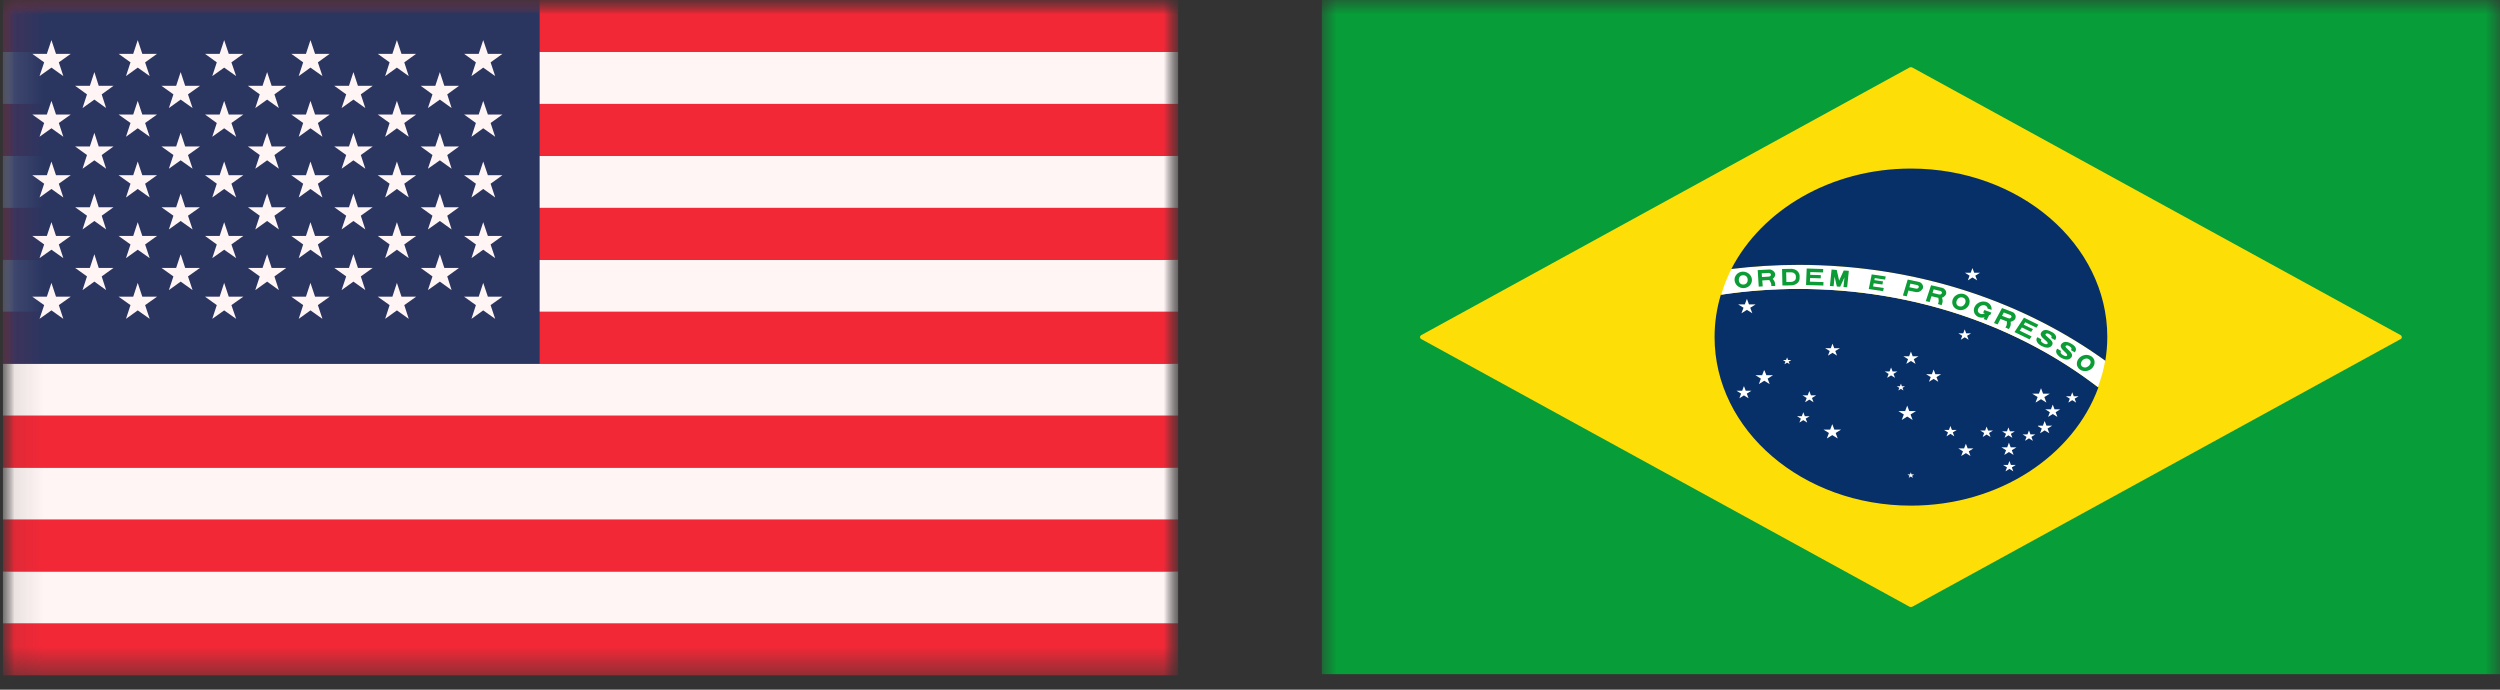 <svg xmlns="http://www.w3.org/2000/svg" width="87" height="24" viewBox="0 0 87 24" fill="none"><rect x="0" y="0" width="87" height="24" fill="#333333" stroke="none"/><mask id="mask0_268_441" style="mask-type:luminance" maskUnits="userSpaceOnUse" x="46" y="0" width="41" height="24"><path d="M87 0H46V24H87V0Z" fill="white"></path></mask><g mask="url(#mask0_268_441)"><path d="M46 0H87V23.461H46V0Z" fill="#079D38"></path><path d="M83.539 11.661L66.552 2.351C66.521 2.334 66.48 2.334 66.448 2.351L49.462 11.661C49.434 11.677 49.416 11.703 49.416 11.731C49.416 11.759 49.434 11.786 49.462 11.801L66.448 21.112C66.464 21.12 66.481 21.124 66.5 21.124C66.518 21.124 66.535 21.12 66.552 21.112L83.54 11.801C83.567 11.786 83.583 11.759 83.583 11.731C83.583 11.703 83.566 11.676 83.539 11.661Z" fill="#FDDF07"></path><path d="M62.596 10.055C61.671 10.055 60.765 10.125 59.885 10.257C59.743 10.728 59.667 11.222 59.667 11.731C59.667 14.971 62.727 17.596 66.5 17.596C69.563 17.596 72.156 15.866 73.023 13.482C70.258 11.352 66.604 10.055 62.596 10.055Z" fill="#072F68"></path><path d="M62.596 10.055C66.597 10.055 70.245 11.348 73.008 13.472C73.117 13.173 73.208 12.867 73.26 12.549C70.378 10.471 66.657 9.217 62.596 9.217C61.802 9.217 61.019 9.267 60.254 9.36C60.105 9.647 59.991 9.948 59.897 10.256C60.773 10.124 61.675 10.055 62.596 10.055Z" fill="white"></path><path d="M62.596 9.217C66.659 9.217 70.381 10.472 73.265 12.553C73.309 12.284 73.334 12.01 73.334 11.731C73.334 8.492 70.274 5.866 66.5 5.866C63.711 5.866 61.312 7.303 60.251 9.36C61.017 9.267 61.8 9.217 62.596 9.217Z" fill="#072F68"></path><path d="M62.984 9.802L62.99 9.675L63.361 9.686L63.365 9.574L62.995 9.564L62.998 9.468L63.443 9.481L63.448 9.362L62.873 9.344L62.85 9.919L63.453 9.937L63.457 9.816L62.984 9.802Z" fill="#0C9C35"></path><path d="M64.002 9.764L63.919 9.399L63.916 9.394L63.739 9.38L63.681 9.945L63.68 9.953L63.81 9.962L63.843 9.628L63.923 9.971L64.039 9.979L64.187 9.654L64.154 9.98L64.153 9.988L64.281 9.998L64.339 9.433L64.34 9.425L64.162 9.412L64.002 9.764Z" fill="#0C9C35"></path><path d="M65.205 9.858L65.508 9.902L65.529 9.792L65.228 9.748L65.242 9.677L65.601 9.73L65.623 9.621L65.144 9.55L65.136 9.548L65.034 10.051L65.033 10.059L65.523 10.132L65.532 10.133L65.555 10.023L65.183 9.968L65.205 9.858Z" fill="#0C9C35"></path><path d="M71.16 11.825C71.225 11.88 71.281 11.926 71.254 11.961C71.233 11.99 71.18 11.985 71.112 11.948C71.065 11.922 71.033 11.892 71.026 11.863C71.023 11.847 71.026 11.831 71.037 11.817L71.041 11.81L70.902 11.734L70.898 11.74C70.869 11.777 70.861 11.817 70.872 11.857C70.89 11.932 70.969 11.998 71.037 12.035C71.091 12.063 71.171 12.099 71.247 12.099C71.314 12.099 71.367 12.072 71.405 12.021C71.483 11.917 71.367 11.822 71.276 11.746C71.217 11.698 71.166 11.655 71.187 11.629C71.201 11.611 71.215 11.602 71.237 11.602C71.263 11.602 71.296 11.617 71.32 11.631C71.361 11.653 71.424 11.7 71.384 11.753L71.38 11.76L71.514 11.834L71.52 11.827C71.55 11.789 71.56 11.747 71.549 11.706C71.534 11.644 71.472 11.591 71.421 11.563L71.411 11.558C71.364 11.532 71.277 11.483 71.192 11.483C71.13 11.483 71.079 11.508 71.042 11.558C70.965 11.659 71.073 11.751 71.16 11.825Z" fill="#0C9C35"></path><path d="M70.104 11.556L70.622 11.807L70.63 11.811L70.699 11.707L70.287 11.507L70.36 11.396L70.675 11.548L70.683 11.552L70.747 11.455L70.424 11.299L70.478 11.215L70.859 11.4L70.867 11.404L70.935 11.3L70.442 11.059L70.434 11.056L70.109 11.549L70.104 11.556Z" fill="#0C9C35"></path><path d="M72.079 12.443C72.163 12.342 72.053 12.243 71.966 12.162C71.911 12.112 71.863 12.067 71.884 12.042C71.899 12.025 71.914 12.017 71.933 12.017C71.955 12.017 71.98 12.027 72.018 12.05C72.058 12.074 72.083 12.102 72.089 12.128C72.091 12.144 72.086 12.16 72.073 12.175L72.069 12.182L72.191 12.256L72.199 12.261L72.204 12.255C72.237 12.217 72.25 12.177 72.242 12.135C72.23 12.072 72.172 12.017 72.123 11.987L72.113 11.98C72.066 11.951 71.978 11.897 71.888 11.897C71.831 11.897 71.781 11.92 71.742 11.965C71.661 12.062 71.764 12.158 71.845 12.236C71.907 12.294 71.96 12.342 71.931 12.377C71.922 12.388 71.908 12.394 71.89 12.394C71.865 12.394 71.829 12.38 71.79 12.357C71.754 12.334 71.728 12.311 71.716 12.288C71.705 12.264 71.707 12.242 71.724 12.222L71.728 12.216L71.594 12.134L71.588 12.14C71.558 12.175 71.548 12.215 71.556 12.256C71.57 12.331 71.646 12.4 71.71 12.44C71.765 12.473 71.848 12.514 71.927 12.514C71.989 12.514 72.04 12.49 72.079 12.443Z" fill="#0C9C35"></path><path d="M60.672 10.027C60.684 10.027 60.695 10.025 60.706 10.024C60.871 10.007 60.987 9.865 60.965 9.707C60.943 9.562 60.811 9.453 60.657 9.453C60.647 9.453 60.636 9.453 60.624 9.455C60.544 9.463 60.472 9.5 60.424 9.561C60.374 9.62 60.355 9.695 60.365 9.771C60.386 9.916 60.518 10.027 60.672 10.027ZM60.509 9.74C60.509 9.697 60.523 9.657 60.547 9.627C60.576 9.594 60.617 9.578 60.665 9.578C60.774 9.578 60.821 9.662 60.821 9.74C60.821 9.782 60.808 9.823 60.782 9.852C60.754 9.885 60.712 9.902 60.665 9.902C60.557 9.902 60.509 9.818 60.509 9.74Z" fill="#0C9C35"></path><path d="M72.882 12.536C72.861 12.466 72.809 12.409 72.737 12.378C72.698 12.36 72.655 12.35 72.609 12.35C72.49 12.35 72.375 12.415 72.315 12.513C72.275 12.581 72.263 12.658 72.284 12.728C72.306 12.799 72.359 12.856 72.431 12.888C72.469 12.905 72.513 12.914 72.558 12.914C72.677 12.914 72.793 12.851 72.852 12.751C72.893 12.684 72.903 12.607 72.882 12.536ZM72.746 12.652C72.717 12.73 72.636 12.789 72.557 12.789C72.529 12.789 72.502 12.782 72.477 12.767C72.418 12.732 72.399 12.677 72.422 12.613C72.45 12.535 72.531 12.476 72.609 12.476C72.637 12.476 72.665 12.484 72.69 12.499C72.748 12.532 72.768 12.589 72.746 12.652Z" fill="#0C9C35"></path><path d="M62.627 9.65C62.627 9.644 62.627 9.639 62.627 9.634C62.629 9.593 62.629 9.536 62.577 9.464C62.503 9.362 62.359 9.356 62.352 9.355L62.016 9.361L62.028 9.927L62.029 9.935H62.039C62.065 9.935 62.299 9.935 62.365 9.929C62.445 9.922 62.524 9.884 62.574 9.828C62.629 9.766 62.627 9.693 62.627 9.65ZM62.341 9.477C62.43 9.478 62.469 9.533 62.49 9.574C62.497 9.614 62.497 9.632 62.498 9.666L62.499 9.672C62.492 9.717 62.476 9.748 62.441 9.775C62.376 9.812 62.344 9.812 62.302 9.812C62.261 9.812 62.191 9.813 62.166 9.813C62.165 9.769 62.16 9.55 62.159 9.478C62.285 9.477 62.29 9.477 62.341 9.477Z" fill="#0C9C35"></path><path d="M61.691 9.705C61.71 9.691 61.759 9.647 61.774 9.586C61.793 9.512 61.739 9.451 61.715 9.435L61.712 9.43C61.688 9.412 61.645 9.378 61.581 9.378H61.575C61.508 9.381 61.179 9.4 61.176 9.4L61.168 9.401L61.204 9.975L61.343 9.966L61.327 9.76L61.572 9.745C61.583 9.763 61.633 9.838 61.639 9.885C61.642 9.916 61.642 9.945 61.642 9.945V9.953H61.778V9.945C61.778 9.941 61.781 9.843 61.747 9.782C61.722 9.74 61.702 9.715 61.691 9.705ZM61.468 9.503C61.481 9.502 61.49 9.502 61.49 9.502C61.522 9.501 61.559 9.498 61.559 9.498C61.559 9.498 61.582 9.499 61.607 9.517C61.607 9.517 61.629 9.532 61.628 9.558C61.627 9.585 61.609 9.608 61.601 9.612C61.582 9.625 61.528 9.628 61.509 9.629L61.317 9.641L61.307 9.513C61.341 9.512 61.426 9.506 61.468 9.503Z" fill="#0C9C35"></path><path d="M68.173 10.787C68.192 10.79 68.21 10.793 68.229 10.793C68.374 10.793 68.504 10.694 68.536 10.559C68.574 10.404 68.473 10.254 68.31 10.225C68.292 10.222 68.273 10.22 68.254 10.22C68.108 10.22 67.978 10.318 67.945 10.453C67.928 10.528 67.941 10.604 67.983 10.667C68.026 10.731 68.094 10.773 68.173 10.787ZM68.083 10.497C68.097 10.424 68.161 10.346 68.254 10.346C68.269 10.346 68.286 10.348 68.302 10.353C68.392 10.379 68.411 10.454 68.4 10.516C68.385 10.588 68.32 10.667 68.229 10.667C68.213 10.667 68.197 10.665 68.179 10.66C68.09 10.634 68.07 10.559 68.083 10.497Z" fill="#0C9C35"></path><path d="M67.581 10.361C67.604 10.352 67.666 10.324 67.703 10.271C67.75 10.206 67.722 10.133 67.708 10.111L67.704 10.107C67.689 10.083 67.659 10.036 67.595 10.018C67.531 10.002 67.213 9.929 67.21 9.928L67.201 9.926L67.021 10.47L67.017 10.478L67.153 10.51L67.215 10.309L67.453 10.364C67.457 10.384 67.475 10.468 67.462 10.515C67.453 10.546 67.443 10.572 67.443 10.572L67.439 10.581L67.567 10.619L67.571 10.611C67.573 10.607 67.613 10.516 67.603 10.449C67.596 10.4 67.586 10.373 67.581 10.361ZM67.29 10.07C67.325 10.079 67.416 10.1 67.452 10.109C67.462 10.11 67.468 10.112 67.468 10.112C67.498 10.12 67.534 10.127 67.534 10.127C67.534 10.127 67.556 10.135 67.571 10.158C67.571 10.158 67.588 10.178 67.576 10.204C67.565 10.229 67.539 10.245 67.529 10.247C67.524 10.248 67.518 10.249 67.51 10.249C67.478 10.249 67.437 10.237 67.437 10.237L67.253 10.193C67.258 10.172 67.278 10.109 67.29 10.07Z" fill="#0C9C35"></path><path d="M69.823 11.336C69.809 11.366 69.793 11.39 69.793 11.39L69.789 11.397L69.909 11.452L69.914 11.446C69.916 11.442 69.972 11.356 69.974 11.289C69.977 11.242 69.971 11.213 69.968 11.199C69.993 11.193 70.06 11.174 70.106 11.128C70.161 11.069 70.147 10.993 70.137 10.969L70.135 10.964C70.123 10.938 70.103 10.888 70.043 10.863C69.982 10.839 69.68 10.725 69.678 10.723L69.67 10.72L69.394 11.235L69.391 11.242L69.518 11.29L69.616 11.1L69.841 11.186C69.841 11.206 69.844 11.292 69.823 11.336ZM69.876 10.93C69.89 10.935 69.9 10.939 69.9 10.939C69.929 10.95 69.963 10.962 69.963 10.962C69.963 10.962 69.983 10.973 69.995 10.998C69.995 10.998 70.007 11.021 69.992 11.044C69.977 11.067 69.949 11.079 69.939 11.08C69.935 11.08 69.933 11.081 69.93 11.081C69.898 11.081 69.848 11.059 69.848 11.059L69.671 10.991L69.732 10.875C69.762 10.887 69.835 10.915 69.876 10.93Z" fill="#0C9C35"></path><path d="M66.897 9.898C66.88 9.874 66.85 9.828 66.786 9.813C66.721 9.798 66.4 9.731 66.398 9.73L66.388 9.729L66.221 10.284L66.356 10.312L66.414 10.111L66.658 10.162C66.658 10.162 66.683 10.167 66.712 10.167C66.734 10.167 66.755 10.164 66.772 10.159C66.775 10.158 66.858 10.127 66.9 10.063C66.945 9.997 66.914 9.924 66.899 9.902L66.897 9.898ZM66.481 9.871C66.516 9.879 66.603 9.897 66.642 9.905C66.653 9.907 66.66 9.908 66.66 9.908C66.692 9.915 66.726 9.922 66.726 9.922C66.726 9.922 66.748 9.93 66.766 9.954C66.769 9.957 66.781 9.976 66.772 9.998C66.763 10.024 66.737 10.041 66.726 10.043C66.72 10.045 66.713 10.045 66.704 10.045C66.673 10.045 66.633 10.035 66.633 10.035L66.447 9.995C66.452 9.973 66.471 9.909 66.481 9.871Z" fill="#0C9C35"></path><path d="M69.064 11.042L69.036 11.096L69.032 11.103L69.135 11.141L69.228 10.957L69.255 10.967L69.3 10.879L69.278 10.871L69.279 10.869L69.27 10.865C69.258 10.861 69.245 10.856 69.233 10.852L69.205 10.841C69.191 10.835 69.176 10.831 69.16 10.827L69.057 10.788L69.013 10.876L69.072 10.899C69.042 10.919 69.007 10.931 68.972 10.931C68.943 10.931 68.916 10.923 68.891 10.908C68.833 10.874 68.813 10.819 68.836 10.755C68.864 10.676 68.945 10.618 69.023 10.618C69.051 10.618 69.08 10.625 69.104 10.64C69.143 10.663 69.164 10.695 69.168 10.734L69.169 10.739L69.174 10.741C69.187 10.746 69.201 10.75 69.214 10.753C69.229 10.757 69.244 10.761 69.258 10.766L69.306 10.785V10.774C69.316 10.665 69.255 10.565 69.152 10.519C69.112 10.502 69.07 10.492 69.024 10.492C68.905 10.492 68.789 10.556 68.73 10.655C68.645 10.795 68.697 10.963 68.844 11.029C68.884 11.047 68.927 11.055 68.971 11.055C69.002 11.055 69.033 11.051 69.064 11.042Z" fill="#0C9C35"></path><path d="M68.48 9.757L68.641 9.656L68.805 9.757L68.742 9.593L68.904 9.492H68.703L68.641 9.329L68.58 9.492H68.38L68.541 9.593L68.48 9.757Z" fill="white"></path><path d="M61.098 10.592H60.864L60.792 10.4L60.719 10.592H60.485L60.675 10.71L60.602 10.902L60.792 10.783L60.981 10.902L60.909 10.71L61.098 10.592Z" fill="white"></path><path d="M68.423 11.6L68.372 11.461L68.32 11.6H68.15L68.287 11.685L68.235 11.823L68.372 11.738L68.508 11.823L68.456 11.685L68.593 11.6H68.423Z" fill="white"></path><path d="M62.224 12.528L62.191 12.438L62.155 12.528H62.044L62.134 12.584L62.1 12.675L62.191 12.62L62.28 12.675L62.246 12.585L62.337 12.528H62.224Z" fill="white"></path><path d="M61.469 13.057L61.404 12.89L61.395 12.892L61.386 12.89L61.323 13.057H61.089L61.279 13.177L61.207 13.368L61.396 13.25L61.586 13.368L61.513 13.177L61.702 13.057H61.469Z" fill="white"></path><path d="M60.751 13.597L60.689 13.435L60.628 13.597H60.43L60.59 13.698L60.529 13.861L60.689 13.76L60.85 13.861L60.789 13.698L60.95 13.597H60.751Z" fill="white"></path><path d="M63.832 12.118L63.77 11.958L63.712 12.118H63.515L63.674 12.216L63.613 12.376L63.77 12.278L63.928 12.376L63.868 12.216L64.027 12.118H63.832Z" fill="white"></path><path d="M63.021 13.758L62.964 13.609L62.909 13.758H62.726L62.873 13.85L62.817 13.998L62.964 13.906L63.111 13.998L63.056 13.85L63.203 13.758H63.021Z" fill="white"></path><path d="M62.807 14.483L62.755 14.345L62.704 14.483H62.534L62.671 14.568L62.618 14.707L62.755 14.621L62.892 14.707L62.839 14.568L62.976 14.483H62.807Z" fill="white"></path><path d="M63.835 14.95L63.763 14.759L63.691 14.95H63.457L63.646 15.068L63.574 15.26L63.763 15.142L63.953 15.26L63.881 15.068L64.07 14.95H63.835Z" fill="white"></path><path d="M66.5 12.234L66.438 12.398H66.237L66.4 12.499L66.339 12.663L66.5 12.562L66.662 12.663L66.6 12.499L66.763 12.398H66.561L66.5 12.234Z" fill="white"></path><path d="M66.03 12.926H65.862L65.809 12.788L65.757 12.926H65.588L65.725 13.011L65.672 13.149L65.809 13.064L65.947 13.149L65.894 13.011L66.03 12.926Z" fill="white"></path><path d="M66.152 13.532L66.241 13.589L66.207 13.498L66.296 13.441H66.186L66.152 13.351L66.117 13.441H66.006L66.096 13.498L66.061 13.589L66.152 13.532Z" fill="white"></path><path d="M67.351 13.022L67.29 12.858L67.229 13.022H67.027L67.19 13.123L67.127 13.287L67.29 13.186L67.452 13.287L67.39 13.123L67.552 13.022H67.351Z" fill="white"></path><path d="M66.371 14.114L66.299 14.305H66.063L66.253 14.424L66.18 14.616L66.371 14.496L66.56 14.616L66.487 14.424L66.677 14.305H66.442L66.371 14.114Z" fill="white"></path><path d="M66.523 16.51L66.495 16.436L66.468 16.51H66.378L66.451 16.555L66.424 16.629L66.495 16.583L66.569 16.629L66.541 16.555L66.613 16.51H66.523Z" fill="white"></path><path d="M67.927 14.962L67.874 14.823L67.823 14.962H67.654L67.79 15.047L67.737 15.185L67.874 15.099L68.01 15.185L67.958 15.047L68.095 14.962H67.927Z" fill="white"></path><path d="M68.475 15.605L68.413 15.442L68.35 15.605H68.15L68.311 15.707L68.249 15.87L68.413 15.769L68.574 15.87L68.513 15.707L68.674 15.605H68.475Z" fill="white"></path><path d="M69.186 14.983L69.134 14.845L69.083 14.983H68.913L69.049 15.068L68.998 15.207L69.134 15.122L69.271 15.207L69.219 15.068L69.356 14.983H69.186Z" fill="white"></path><path d="M69.946 15.011L69.893 14.874L69.841 15.011H69.672L69.809 15.097L69.757 15.236L69.893 15.15L70.03 15.236L69.978 15.097L70.115 15.011H69.946Z" fill="white"></path><path d="M69.911 15.403L69.85 15.567H69.649L69.811 15.668L69.749 15.832L69.911 15.731L70.074 15.832L70.011 15.668L70.174 15.567H69.972L69.911 15.403Z" fill="white"></path><path d="M69.98 16.18L69.928 16.041L69.876 16.18H69.707L69.843 16.264L69.791 16.403L69.928 16.317L70.064 16.403L70.011 16.264L70.149 16.18H69.98Z" fill="white"></path><path d="M70.66 15.117L70.608 14.979L70.556 15.117H70.387L70.523 15.203L70.471 15.34L70.608 15.255L70.745 15.34L70.693 15.203L70.829 15.117H70.66Z" fill="white"></path><path d="M71.217 14.813L71.154 14.65L71.093 14.813L70.925 14.812V14.817L70.915 14.828L71.055 14.914L70.993 15.078L71.154 14.977L71.317 15.078L71.254 14.914L71.418 14.813H71.217Z" fill="white"></path><path d="M71.498 14.244L71.436 14.08L71.373 14.244H71.173L71.335 14.345L71.273 14.508L71.436 14.408L71.597 14.508L71.536 14.345L71.697 14.244H71.498Z" fill="white"></path><path d="M71.027 13.892L71.215 14.01L71.143 13.818L71.333 13.7H71.099L71.027 13.509L70.954 13.7H70.72L70.909 13.818L70.836 14.01L71.027 13.892Z" fill="white"></path><path d="M72.166 13.789L72.114 13.651L72.062 13.789H71.892L72.029 13.874L71.977 14.011L72.114 13.926L72.25 14.011L72.198 13.874L72.335 13.789H72.166Z" fill="white"></path></g><mask id="mask1_268_441" style="mask-type:luminance" maskUnits="userSpaceOnUse" x="0" y="0" width="41" height="24"><path d="M41 0H0V24H41V0Z" fill="white"></path></mask><g mask="url(#mask1_268_441)"><mask id="mask2_268_441" style="mask-type:luminance" maskUnits="userSpaceOnUse" x="0" y="0" width="41" height="24"><path d="M0.102 0H41V23.501H0.102V0Z" fill="white"></path></mask><g mask="url(#mask2_268_441)"><path d="M0.102 21.693H41V23.501H0.102V21.693Z" fill="#F32837"></path></g><mask id="mask3_268_441" style="mask-type:luminance" maskUnits="userSpaceOnUse" x="0" y="0" width="41" height="24"><path d="M0.102 0H41V23.501H0.102V0Z" fill="white"></path></mask><g mask="url(#mask3_268_441)"><path d="M0.102 19.886H41V21.693H0.102V19.886Z" fill="#FFF5F5"></path></g><mask id="mask4_268_441" style="mask-type:luminance" maskUnits="userSpaceOnUse" x="0" y="0" width="41" height="24"><path d="M0.102 0H41V23.501H0.102V0Z" fill="white"></path></mask><g mask="url(#mask4_268_441)"><path d="M0.102 18.079H41V19.886H0.102V18.079Z" fill="#F32837"></path></g><mask id="mask5_268_441" style="mask-type:luminance" maskUnits="userSpaceOnUse" x="0" y="0" width="41" height="24"><path d="M0.102 0H41V23.501H0.102V0Z" fill="white"></path></mask><g mask="url(#mask5_268_441)"><path d="M0.102 16.272H41V18.079H0.102V16.272Z" fill="#FFF5F5"></path></g><mask id="mask6_268_441" style="mask-type:luminance" maskUnits="userSpaceOnUse" x="0" y="0" width="41" height="24"><path d="M0.102 0H41V23.501H0.102V0Z" fill="white"></path></mask><g mask="url(#mask6_268_441)"><path d="M0.102 14.463H41V16.272H0.102V14.463Z" fill="#F32837"></path></g><mask id="mask7_268_441" style="mask-type:luminance" maskUnits="userSpaceOnUse" x="0" y="0" width="41" height="24"><path d="M0.102 0H41V23.501H0.102V0Z" fill="white"></path></mask><g mask="url(#mask7_268_441)"><path d="M0.102 12.656H41V14.463H0.102V12.656Z" fill="#FFF5F5"></path></g><mask id="mask8_268_441" style="mask-type:luminance" maskUnits="userSpaceOnUse" x="0" y="0" width="41" height="24"><path d="M0.102 0H41V23.501H0.102V0Z" fill="white"></path></mask><g mask="url(#mask8_268_441)"><path d="M0.102 10.847H41V12.657H0.102V10.847Z" fill="#F32837"></path></g><mask id="mask9_268_441" style="mask-type:luminance" maskUnits="userSpaceOnUse" x="0" y="0" width="41" height="24"><path d="M0.102 0H41V23.501H0.102V0Z" fill="white"></path></mask><g mask="url(#mask9_268_441)"><path d="M0.102 9.04H41V10.847H0.102V9.04Z" fill="#FFF5F5"></path></g><mask id="mask10_268_441" style="mask-type:luminance" maskUnits="userSpaceOnUse" x="0" y="0" width="41" height="24"><path d="M0.102 0H41V23.501H0.102V0Z" fill="white"></path></mask><g mask="url(#mask10_268_441)"><path d="M0.102 7.233H41V9.04H0.102V7.233Z" fill="#F32837"></path></g><mask id="mask11_268_441" style="mask-type:luminance" maskUnits="userSpaceOnUse" x="0" y="0" width="41" height="24"><path d="M0.102 0H41V23.501H0.102V0Z" fill="white"></path></mask><g mask="url(#mask11_268_441)"><path d="M0.102 5.424H41V7.233H0.102V5.424Z" fill="#FFF5F5"></path></g><mask id="mask12_268_441" style="mask-type:luminance" maskUnits="userSpaceOnUse" x="0" y="0" width="41" height="24"><path d="M0.102 0H41V23.501H0.102V0Z" fill="white"></path></mask><g mask="url(#mask12_268_441)"><path d="M0.102 3.616H41V5.424H0.102V3.616Z" fill="#F32837"></path></g><mask id="mask13_268_441" style="mask-type:luminance" maskUnits="userSpaceOnUse" x="0" y="0" width="41" height="24"><path d="M0.102 0H41V23.501H0.102V0Z" fill="white"></path></mask><g mask="url(#mask13_268_441)"><path d="M0.102 1.809H41V3.616H0.102V1.809Z" fill="#FFF5F5"></path></g><mask id="mask14_268_441" style="mask-type:luminance" maskUnits="userSpaceOnUse" x="0" y="0" width="41" height="24"><path d="M0.102 0H41V23.501H0.102V0Z" fill="white"></path></mask><g mask="url(#mask14_268_441)"><path d="M0.102 0H41V1.809H0.102V0Z" fill="#F32837"></path></g><mask id="mask15_268_441" style="mask-type:luminance" maskUnits="userSpaceOnUse" x="0" y="0" width="41" height="24"><path d="M0.102 0H41V23.501H0.102V0Z" fill="white"></path></mask><g mask="url(#mask15_268_441)"><path d="M0.102 0H18.779V12.657H0.102V0Z" fill="#2A3560"></path></g><mask id="mask16_268_441" style="mask-type:luminance" maskUnits="userSpaceOnUse" x="0" y="0" width="41" height="24"><path d="M0.102 0H41V23.501H0.102V0Z" fill="white"></path></mask><g mask="url(#mask16_268_441)"><path d="M1.79 1.395L1.949 1.874H2.461L2.047 2.17L2.204 2.648L1.79 2.353L1.375 2.648L1.537 2.17L1.123 1.874H1.63L1.79 1.395Z" fill="#FFF5F5"></path></g><mask id="mask17_268_441" style="mask-type:luminance" maskUnits="userSpaceOnUse" x="0" y="0" width="41" height="24"><path d="M0.102 0H41V23.501H0.102V0Z" fill="white"></path></mask><g mask="url(#mask17_268_441)"><path d="M1.79 3.509L1.949 3.986H2.461L2.047 4.28L2.204 4.76L1.79 4.464L1.375 4.76L1.537 4.28L1.123 3.986H1.63L1.79 3.509Z" fill="#FFF5F5"></path></g><mask id="mask18_268_441" style="mask-type:luminance" maskUnits="userSpaceOnUse" x="0" y="0" width="41" height="24"><path d="M0.102 0H41V23.501H0.102V0Z" fill="white"></path></mask><g mask="url(#mask18_268_441)"><path d="M1.79 5.621L1.949 6.098H2.461L2.047 6.393L2.204 6.873L1.79 6.576L1.375 6.873L1.537 6.393L1.123 6.098H1.63L1.79 5.621Z" fill="#FFF5F5"></path></g><mask id="mask19_268_441" style="mask-type:luminance" maskUnits="userSpaceOnUse" x="0" y="0" width="41" height="24"><path d="M0.102 0H41V23.501H0.102V0Z" fill="white"></path></mask><g mask="url(#mask19_268_441)"><path d="M1.79 7.732L1.949 8.211H2.461L2.047 8.507L2.204 8.984L1.79 8.69L1.375 8.984L1.537 8.507L1.123 8.211H1.63L1.79 7.732Z" fill="#FFF5F5"></path></g><mask id="mask20_268_441" style="mask-type:luminance" maskUnits="userSpaceOnUse" x="0" y="0" width="41" height="24"><path d="M0.102 0H41V23.501H0.102V0Z" fill="white"></path></mask><g mask="url(#mask20_268_441)"><path d="M1.79 9.844L1.949 10.325H2.461L2.047 10.618L2.204 11.096L1.79 10.801L1.375 11.096L1.537 10.618L1.123 10.325H1.63L1.79 9.844Z" fill="#FFF5F5"></path></g><mask id="mask21_268_441" style="mask-type:luminance" maskUnits="userSpaceOnUse" x="0" y="0" width="41" height="24"><path d="M0.102 0H41V23.501H0.102V0Z" fill="white"></path></mask><g mask="url(#mask21_268_441)"><path d="M3.284 2.508L3.436 2.987H3.95L3.539 3.284L3.693 3.761L3.284 3.466L2.872 3.761L3.027 3.284L2.615 2.987H3.127L3.284 2.508Z" fill="#FFF5F5"></path></g><mask id="mask22_268_441" style="mask-type:luminance" maskUnits="userSpaceOnUse" x="0" y="0" width="41" height="24"><path d="M0.102 0H41V23.501H0.102V0Z" fill="white"></path></mask><g mask="url(#mask22_268_441)"><path d="M3.284 4.621L3.436 5.098H3.95L3.539 5.395L3.693 5.872L3.284 5.579L2.872 5.872L3.027 5.395L2.615 5.098H3.127L3.284 4.621Z" fill="#FFF5F5"></path></g><mask id="mask23_268_441" style="mask-type:luminance" maskUnits="userSpaceOnUse" x="0" y="0" width="41" height="24"><path d="M0.102 0H41V23.501H0.102V0Z" fill="white"></path></mask><g mask="url(#mask23_268_441)"><path d="M3.284 6.733L3.436 7.212H3.95L3.539 7.507L3.693 7.985L3.284 7.69L2.872 7.985L3.027 7.507L2.615 7.212H3.127L3.284 6.733Z" fill="#FFF5F5"></path></g><mask id="mask24_268_441" style="mask-type:luminance" maskUnits="userSpaceOnUse" x="0" y="0" width="41" height="24"><path d="M0.102 0H41V23.501H0.102V0Z" fill="white"></path></mask><g mask="url(#mask24_268_441)"><path d="M3.284 8.847L3.436 9.324H3.95L3.539 9.619L3.693 10.096L3.284 9.8L2.872 10.096L3.027 9.619L2.615 9.324H3.127L3.284 8.847Z" fill="#FFF5F5"></path></g><mask id="mask25_268_441" style="mask-type:luminance" maskUnits="userSpaceOnUse" x="0" y="0" width="41" height="24"><path d="M0.102 0H41V23.501H0.102V0Z" fill="white"></path></mask><g mask="url(#mask25_268_441)"><path d="M4.793 1.395L4.952 1.874H5.464L5.05 2.17L5.209 2.648L4.793 2.353L4.384 2.648L4.541 2.17L4.127 1.874H4.636L4.793 1.395Z" fill="#FFF5F5"></path></g><mask id="mask26_268_441" style="mask-type:luminance" maskUnits="userSpaceOnUse" x="0" y="0" width="41" height="24"><path d="M0.102 0H41V23.501H0.102V0Z" fill="white"></path></mask><g mask="url(#mask26_268_441)"><path d="M4.793 3.509L4.952 3.986H5.464L5.05 4.28L5.209 4.76L4.793 4.464L4.384 4.76L4.541 4.28L4.127 3.986H4.636L4.793 3.509Z" fill="#FFF5F5"></path></g><mask id="mask27_268_441" style="mask-type:luminance" maskUnits="userSpaceOnUse" x="0" y="0" width="41" height="24"><path d="M0.102 0H41V23.501H0.102V0Z" fill="white"></path></mask><g mask="url(#mask27_268_441)"><path d="M4.793 5.621L4.952 6.098H5.464L5.05 6.393L5.209 6.873L4.793 6.576L4.384 6.873L4.541 6.393L4.127 6.098H4.636L4.793 5.621Z" fill="#FFF5F5"></path></g><mask id="mask28_268_441" style="mask-type:luminance" maskUnits="userSpaceOnUse" x="0" y="0" width="41" height="24"><path d="M0.102 0H41V23.501H0.102V0Z" fill="white"></path></mask><g mask="url(#mask28_268_441)"><path d="M4.793 7.732L4.952 8.211H5.464L5.05 8.507L5.209 8.984L4.793 8.69L4.384 8.984L4.541 8.507L4.127 8.211H4.636L4.793 7.732Z" fill="#FFF5F5"></path></g><mask id="mask29_268_441" style="mask-type:luminance" maskUnits="userSpaceOnUse" x="0" y="0" width="41" height="24"><path d="M0.102 0H41V23.501H0.102V0Z" fill="white"></path></mask><g mask="url(#mask29_268_441)"><path d="M4.793 9.844L4.952 10.325H5.464L5.05 10.618L5.209 11.096L4.793 10.801L4.384 11.096L4.541 10.618L4.127 10.325H4.636L4.793 9.844Z" fill="#FFF5F5"></path></g><mask id="mask30_268_441" style="mask-type:luminance" maskUnits="userSpaceOnUse" x="0" y="0" width="41" height="24"><path d="M0.102 0H41V23.501H0.102V0Z" fill="white"></path></mask><g mask="url(#mask30_268_441)"><path d="M6.287 2.508L6.444 2.987H6.959L6.542 3.284L6.702 3.761L6.287 3.466L5.876 3.761L6.035 3.284L5.619 2.987H6.13L6.287 2.508Z" fill="#FFF5F5"></path></g><mask id="mask31_268_441" style="mask-type:luminance" maskUnits="userSpaceOnUse" x="0" y="0" width="41" height="24"><path d="M0.102 0H41V23.501H0.102V0Z" fill="white"></path></mask><g mask="url(#mask31_268_441)"><path d="M6.287 4.621L6.444 5.098H6.959L6.542 5.395L6.702 5.872L6.287 5.579L5.876 5.872L6.035 5.395L5.619 5.098H6.13L6.287 4.621Z" fill="#FFF5F5"></path></g><mask id="mask32_268_441" style="mask-type:luminance" maskUnits="userSpaceOnUse" x="0" y="0" width="41" height="24"><path d="M0.102 0H41V23.501H0.102V0Z" fill="white"></path></mask><g mask="url(#mask32_268_441)"><path d="M6.287 6.733L6.444 7.212H6.959L6.542 7.507L6.702 7.985L6.287 7.69L5.876 7.985L6.035 7.507L5.619 7.212H6.13L6.287 6.733Z" fill="#FFF5F5"></path></g><mask id="mask33_268_441" style="mask-type:luminance" maskUnits="userSpaceOnUse" x="0" y="0" width="41" height="24"><path d="M0.102 0H41V23.501H0.102V0Z" fill="white"></path></mask><g mask="url(#mask33_268_441)"><path d="M6.287 8.847L6.444 9.324H6.959L6.542 9.619L6.702 10.096L6.287 9.8L5.876 10.096L6.035 9.619L5.619 9.324H6.13L6.287 8.847Z" fill="#FFF5F5"></path></g><mask id="mask34_268_441" style="mask-type:luminance" maskUnits="userSpaceOnUse" x="0" y="0" width="41" height="24"><path d="M0.102 0H41V23.501H0.102V0Z" fill="white"></path></mask><g mask="url(#mask34_268_441)"><path d="M7.801 1.395L7.961 1.874H8.467L8.053 2.17L8.218 2.648L7.801 2.353L7.387 2.648L7.544 2.17L7.135 1.874H7.644L7.801 1.395Z" fill="#FFF5F5"></path></g><mask id="mask35_268_441" style="mask-type:luminance" maskUnits="userSpaceOnUse" x="0" y="0" width="41" height="24"><path d="M0.102 0H41V23.501H0.102V0Z" fill="white"></path></mask><g mask="url(#mask35_268_441)"><path d="M7.801 3.509L7.961 3.986H8.467L8.053 4.28L8.218 4.76L7.801 4.464L7.387 4.76L7.544 4.28L7.135 3.986H7.644L7.801 3.509Z" fill="#FFF5F5"></path></g><mask id="mask36_268_441" style="mask-type:luminance" maskUnits="userSpaceOnUse" x="0" y="0" width="41" height="24"><path d="M0.102 0H41V23.501H0.102V0Z" fill="white"></path></mask><g mask="url(#mask36_268_441)"><path d="M7.801 5.621L7.961 6.098H8.467L8.053 6.393L8.218 6.873L7.801 6.576L7.387 6.873L7.544 6.393L7.135 6.098H7.644L7.801 5.621Z" fill="#FFF5F5"></path></g><mask id="mask37_268_441" style="mask-type:luminance" maskUnits="userSpaceOnUse" x="0" y="0" width="41" height="24"><path d="M0.102 0H41V23.501H0.102V0Z" fill="white"></path></mask><g mask="url(#mask37_268_441)"><path d="M7.801 7.732L7.961 8.211H8.467L8.053 8.507L8.218 8.984L7.801 8.69L7.387 8.984L7.544 8.507L7.135 8.211H7.644L7.801 7.732Z" fill="#FFF5F5"></path></g><mask id="mask38_268_441" style="mask-type:luminance" maskUnits="userSpaceOnUse" x="0" y="0" width="41" height="24"><path d="M0.102 0H41V23.501H0.102V0Z" fill="white"></path></mask><g mask="url(#mask38_268_441)"><path d="M7.801 9.844L7.961 10.325H8.467L8.053 10.618L8.218 11.096L7.801 10.801L7.387 11.096L7.544 10.618L7.135 10.325H7.644L7.801 9.844Z" fill="#FFF5F5"></path></g><mask id="mask39_268_441" style="mask-type:luminance" maskUnits="userSpaceOnUse" x="0" y="0" width="41" height="24"><path d="M0.102 0H41V23.501H0.102V0Z" fill="white"></path></mask><g mask="url(#mask39_268_441)"><path d="M9.296 2.508L9.453 2.987H9.962L9.55 3.284L9.705 3.761L9.296 3.466L8.884 3.761L9.039 3.284L8.627 2.987H9.136L9.296 2.508Z" fill="#FFF5F5"></path></g><mask id="mask40_268_441" style="mask-type:luminance" maskUnits="userSpaceOnUse" x="0" y="0" width="41" height="24"><path d="M0.102 0H41V23.501H0.102V0Z" fill="white"></path></mask><g mask="url(#mask40_268_441)"><path d="M9.296 4.621L9.453 5.098H9.962L9.55 5.395L9.705 5.872L9.296 5.579L8.884 5.872L9.039 5.395L8.627 5.098H9.136L9.296 4.621Z" fill="#FFF5F5"></path></g><mask id="mask41_268_441" style="mask-type:luminance" maskUnits="userSpaceOnUse" x="0" y="0" width="41" height="24"><path d="M0.102 0H41V23.501H0.102V0Z" fill="white"></path></mask><g mask="url(#mask41_268_441)"><path d="M9.296 6.733L9.453 7.212H9.962L9.55 7.507L9.705 7.985L9.296 7.69L8.884 7.985L9.039 7.507L8.627 7.212H9.136L9.296 6.733Z" fill="#FFF5F5"></path></g><mask id="mask42_268_441" style="mask-type:luminance" maskUnits="userSpaceOnUse" x="0" y="0" width="41" height="24"><path d="M0.102 0H41V23.501H0.102V0Z" fill="white"></path></mask><g mask="url(#mask42_268_441)"><path d="M9.296 8.847L9.453 9.324H9.962L9.55 9.619L9.705 10.096L9.296 9.8L8.884 10.096L9.039 9.619L8.627 9.324H9.136L9.296 8.847Z" fill="#FFF5F5"></path></g><mask id="mask43_268_441" style="mask-type:luminance" maskUnits="userSpaceOnUse" x="0" y="0" width="41" height="24"><path d="M0.102 0H41V23.501H0.102V0Z" fill="white"></path></mask><g mask="url(#mask43_268_441)"><path d="M10.804 1.395L10.964 1.874H11.473L11.062 2.17L11.221 2.648L10.804 2.353L10.395 2.648L10.55 2.17L10.138 1.874H10.647L10.804 1.395Z" fill="#FFF5F5"></path></g><mask id="mask44_268_441" style="mask-type:luminance" maskUnits="userSpaceOnUse" x="0" y="0" width="41" height="24"><path d="M0.102 0H41V23.501H0.102V0Z" fill="white"></path></mask><g mask="url(#mask44_268_441)"><path d="M10.804 3.509L10.964 3.986H11.473L11.062 4.28L11.221 4.76L10.804 4.464L10.395 4.76L10.55 4.28L10.138 3.986H10.647L10.804 3.509Z" fill="#FFF5F5"></path></g><mask id="mask45_268_441" style="mask-type:luminance" maskUnits="userSpaceOnUse" x="0" y="0" width="41" height="24"><path d="M0.102 0H41V23.501H0.102V0Z" fill="white"></path></mask><g mask="url(#mask45_268_441)"><path d="M10.804 5.621L10.964 6.098H11.473L11.062 6.393L11.221 6.873L10.804 6.576L10.395 6.873L10.55 6.393L10.138 6.098H10.647L10.804 5.621Z" fill="#FFF5F5"></path></g><mask id="mask46_268_441" style="mask-type:luminance" maskUnits="userSpaceOnUse" x="0" y="0" width="41" height="24"><path d="M0.102 0H41V23.501H0.102V0Z" fill="white"></path></mask><g mask="url(#mask46_268_441)"><path d="M10.804 7.732L10.964 8.211H11.473L11.062 8.507L11.221 8.984L10.804 8.69L10.395 8.984L10.55 8.507L10.138 8.211H10.647L10.804 7.732Z" fill="#FFF5F5"></path></g><mask id="mask47_268_441" style="mask-type:luminance" maskUnits="userSpaceOnUse" x="0" y="0" width="41" height="24"><path d="M0.102 0H41V23.501H0.102V0Z" fill="white"></path></mask><g mask="url(#mask47_268_441)"><path d="M10.804 9.844L10.964 10.325H11.473L11.062 10.618L11.221 11.096L10.804 10.801L10.395 11.096L10.55 10.618L10.138 10.325H10.647L10.804 9.844Z" fill="#FFF5F5"></path></g><mask id="mask48_268_441" style="mask-type:luminance" maskUnits="userSpaceOnUse" x="0" y="0" width="41" height="24"><path d="M0.102 0H41V23.501H0.102V0Z" fill="white"></path></mask><g mask="url(#mask48_268_441)"><path d="M12.299 2.508L12.456 2.987H12.97L12.556 3.284L12.713 3.761L12.299 3.466L11.887 3.761L12.047 3.284L11.633 2.987H12.144L12.299 2.508Z" fill="#FFF5F5"></path></g><mask id="mask49_268_441" style="mask-type:luminance" maskUnits="userSpaceOnUse" x="0" y="0" width="41" height="24"><path d="M0.102 0H41V23.501H0.102V0Z" fill="white"></path></mask><g mask="url(#mask49_268_441)"><path d="M12.299 4.621L12.456 5.098H12.97L12.556 5.395L12.713 5.872L12.299 5.579L11.887 5.872L12.047 5.395L11.633 5.098H12.144L12.299 4.621Z" fill="#FFF5F5"></path></g><mask id="mask50_268_441" style="mask-type:luminance" maskUnits="userSpaceOnUse" x="0" y="0" width="41" height="24"><path d="M0.102 0H41V23.501H0.102V0Z" fill="white"></path></mask><g mask="url(#mask50_268_441)"><path d="M12.299 6.733L12.456 7.212H12.97L12.556 7.507L12.713 7.985L12.299 7.69L11.887 7.985L12.047 7.507L11.633 7.212H12.144L12.299 6.733Z" fill="#FFF5F5"></path></g><mask id="mask51_268_441" style="mask-type:luminance" maskUnits="userSpaceOnUse" x="0" y="0" width="41" height="24"><path d="M0.102 0H41V23.501H0.102V0Z" fill="white"></path></mask><g mask="url(#mask51_268_441)"><path d="M12.299 8.847L12.456 9.324H12.97L12.556 9.619L12.713 10.096L12.299 9.8L11.887 10.096L12.047 9.619L11.633 9.324H12.144L12.299 8.847Z" fill="#FFF5F5"></path></g><mask id="mask52_268_441" style="mask-type:luminance" maskUnits="userSpaceOnUse" x="0" y="0" width="41" height="24"><path d="M0.102 0H41V23.501H0.102V0Z" fill="white"></path></mask><g mask="url(#mask52_268_441)"><path d="M13.812 1.395L13.972 1.874H14.481L14.069 2.17L14.224 2.648L13.812 2.353L13.403 2.648L13.558 2.17L13.146 1.874H13.655L13.812 1.395Z" fill="#FFF5F5"></path></g><mask id="mask53_268_441" style="mask-type:luminance" maskUnits="userSpaceOnUse" x="0" y="0" width="41" height="24"><path d="M0.102 0H41V23.501H0.102V0Z" fill="white"></path></mask><g mask="url(#mask53_268_441)"><path d="M13.812 3.509L13.972 3.986H14.481L14.069 4.28L14.224 4.76L13.812 4.464L13.403 4.76L13.558 4.28L13.146 3.986H13.655L13.812 3.509Z" fill="#FFF5F5"></path></g><mask id="mask54_268_441" style="mask-type:luminance" maskUnits="userSpaceOnUse" x="0" y="0" width="41" height="24"><path d="M0.102 0H41V23.501H0.102V0Z" fill="white"></path></mask><g mask="url(#mask54_268_441)"><path d="M13.812 5.621L13.972 6.098H14.481L14.069 6.393L14.224 6.873L13.812 6.576L13.403 6.873L13.558 6.393L13.146 6.098H13.655L13.812 5.621Z" fill="#FFF5F5"></path></g><mask id="mask55_268_441" style="mask-type:luminance" maskUnits="userSpaceOnUse" x="0" y="0" width="41" height="24"><path d="M0.102 0H41V23.501H0.102V0Z" fill="white"></path></mask><g mask="url(#mask55_268_441)"><path d="M13.812 7.732L13.972 8.211H14.481L14.069 8.507L14.224 8.984L13.812 8.69L13.403 8.984L13.558 8.507L13.146 8.211H13.655L13.812 7.732Z" fill="#FFF5F5"></path></g><mask id="mask56_268_441" style="mask-type:luminance" maskUnits="userSpaceOnUse" x="0" y="0" width="41" height="24"><path d="M0.102 0H41V23.501H0.102V0Z" fill="white"></path></mask><g mask="url(#mask56_268_441)"><path d="M13.812 9.844L13.972 10.325H14.481L14.069 10.618L14.224 11.096L13.812 10.801L13.403 11.096L13.558 10.618L13.146 10.325H13.655L13.812 9.844Z" fill="#FFF5F5"></path></g><mask id="mask57_268_441" style="mask-type:luminance" maskUnits="userSpaceOnUse" x="0" y="0" width="41" height="24"><path d="M0.102 0H41V23.501H0.102V0Z" fill="white"></path></mask><g mask="url(#mask57_268_441)"><path d="M15.307 2.508L15.462 2.987H15.973L15.564 3.284L15.716 3.761L15.307 3.466L14.891 3.761L15.05 3.284L14.641 2.987H15.148L15.307 2.508Z" fill="#FFF5F5"></path></g><mask id="mask58_268_441" style="mask-type:luminance" maskUnits="userSpaceOnUse" x="0" y="0" width="41" height="24"><path d="M0.102 0H41V23.501H0.102V0Z" fill="white"></path></mask><g mask="url(#mask58_268_441)"><path d="M15.307 4.621L15.462 5.098H15.973L15.564 5.395L15.716 5.872L15.307 5.579L14.891 5.872L15.05 5.395L14.641 5.098H15.148L15.307 4.621Z" fill="#FFF5F5"></path></g><mask id="mask59_268_441" style="mask-type:luminance" maskUnits="userSpaceOnUse" x="0" y="0" width="41" height="24"><path d="M0.102 0H41V23.501H0.102V0Z" fill="white"></path></mask><g mask="url(#mask59_268_441)"><path d="M15.307 6.733L15.462 7.212H15.973L15.564 7.507L15.716 7.985L15.307 7.69L14.891 7.985L15.05 7.507L14.641 7.212H15.148L15.307 6.733Z" fill="#FFF5F5"></path></g><mask id="mask60_268_441" style="mask-type:luminance" maskUnits="userSpaceOnUse" x="0" y="0" width="41" height="24"><path d="M0.102 0H41V23.501H0.102V0Z" fill="white"></path></mask><g mask="url(#mask60_268_441)"><path d="M15.307 8.847L15.462 9.324H15.973L15.564 9.619L15.716 10.096L15.307 9.8L14.891 10.096L15.05 9.619L14.641 9.324H15.148L15.307 8.847Z" fill="#FFF5F5"></path></g><mask id="mask61_268_441" style="mask-type:luminance" maskUnits="userSpaceOnUse" x="0" y="0" width="41" height="24"><path d="M0.102 0H41V23.501H0.102V0Z" fill="white"></path></mask><g mask="url(#mask61_268_441)"><path d="M16.816 1.395L16.978 1.874H17.485L17.073 2.17L17.232 2.648L16.816 2.353L16.407 2.648L16.561 2.17L16.15 1.874H16.659L16.816 1.395Z" fill="#FFF5F5"></path></g><mask id="mask62_268_441" style="mask-type:luminance" maskUnits="userSpaceOnUse" x="0" y="0" width="41" height="24"><path d="M0.102 0H41V23.501H0.102V0Z" fill="white"></path></mask><g mask="url(#mask62_268_441)"><path d="M16.816 3.509L16.978 3.986H17.485L17.073 4.28L17.232 4.76L16.816 4.464L16.407 4.76L16.561 4.28L16.15 3.986H16.659L16.816 3.509Z" fill="#FFF5F5"></path></g><mask id="mask63_268_441" style="mask-type:luminance" maskUnits="userSpaceOnUse" x="0" y="0" width="41" height="24"><path d="M0.102 0H41V23.501H0.102V0Z" fill="white"></path></mask><g mask="url(#mask63_268_441)"><path d="M16.816 5.621L16.978 6.098H17.485L17.073 6.393L17.232 6.873L16.816 6.576L16.407 6.873L16.561 6.393L16.15 6.098H16.659L16.816 5.621Z" fill="#FFF5F5"></path></g><mask id="mask64_268_441" style="mask-type:luminance" maskUnits="userSpaceOnUse" x="0" y="0" width="41" height="24"><path d="M0.102 0H41V23.501H0.102V0Z" fill="white"></path></mask><g mask="url(#mask64_268_441)"><path d="M16.816 7.732L16.978 8.211H17.485L17.073 8.507L17.232 8.984L16.816 8.69L16.407 8.984L16.561 8.507L16.15 8.211H16.659L16.816 7.732Z" fill="#FFF5F5"></path></g><mask id="mask65_268_441" style="mask-type:luminance" maskUnits="userSpaceOnUse" x="0" y="0" width="41" height="24"><path d="M0.102 0H41V23.501H0.102V0Z" fill="white"></path></mask><g mask="url(#mask65_268_441)"><path d="M16.816 9.844L16.978 10.325H17.485L17.073 10.618L17.232 11.096L16.816 10.801L16.407 11.096L16.561 10.618L16.15 10.325H16.659L16.816 9.844Z" fill="#FFF5F5"></path></g></g></svg>